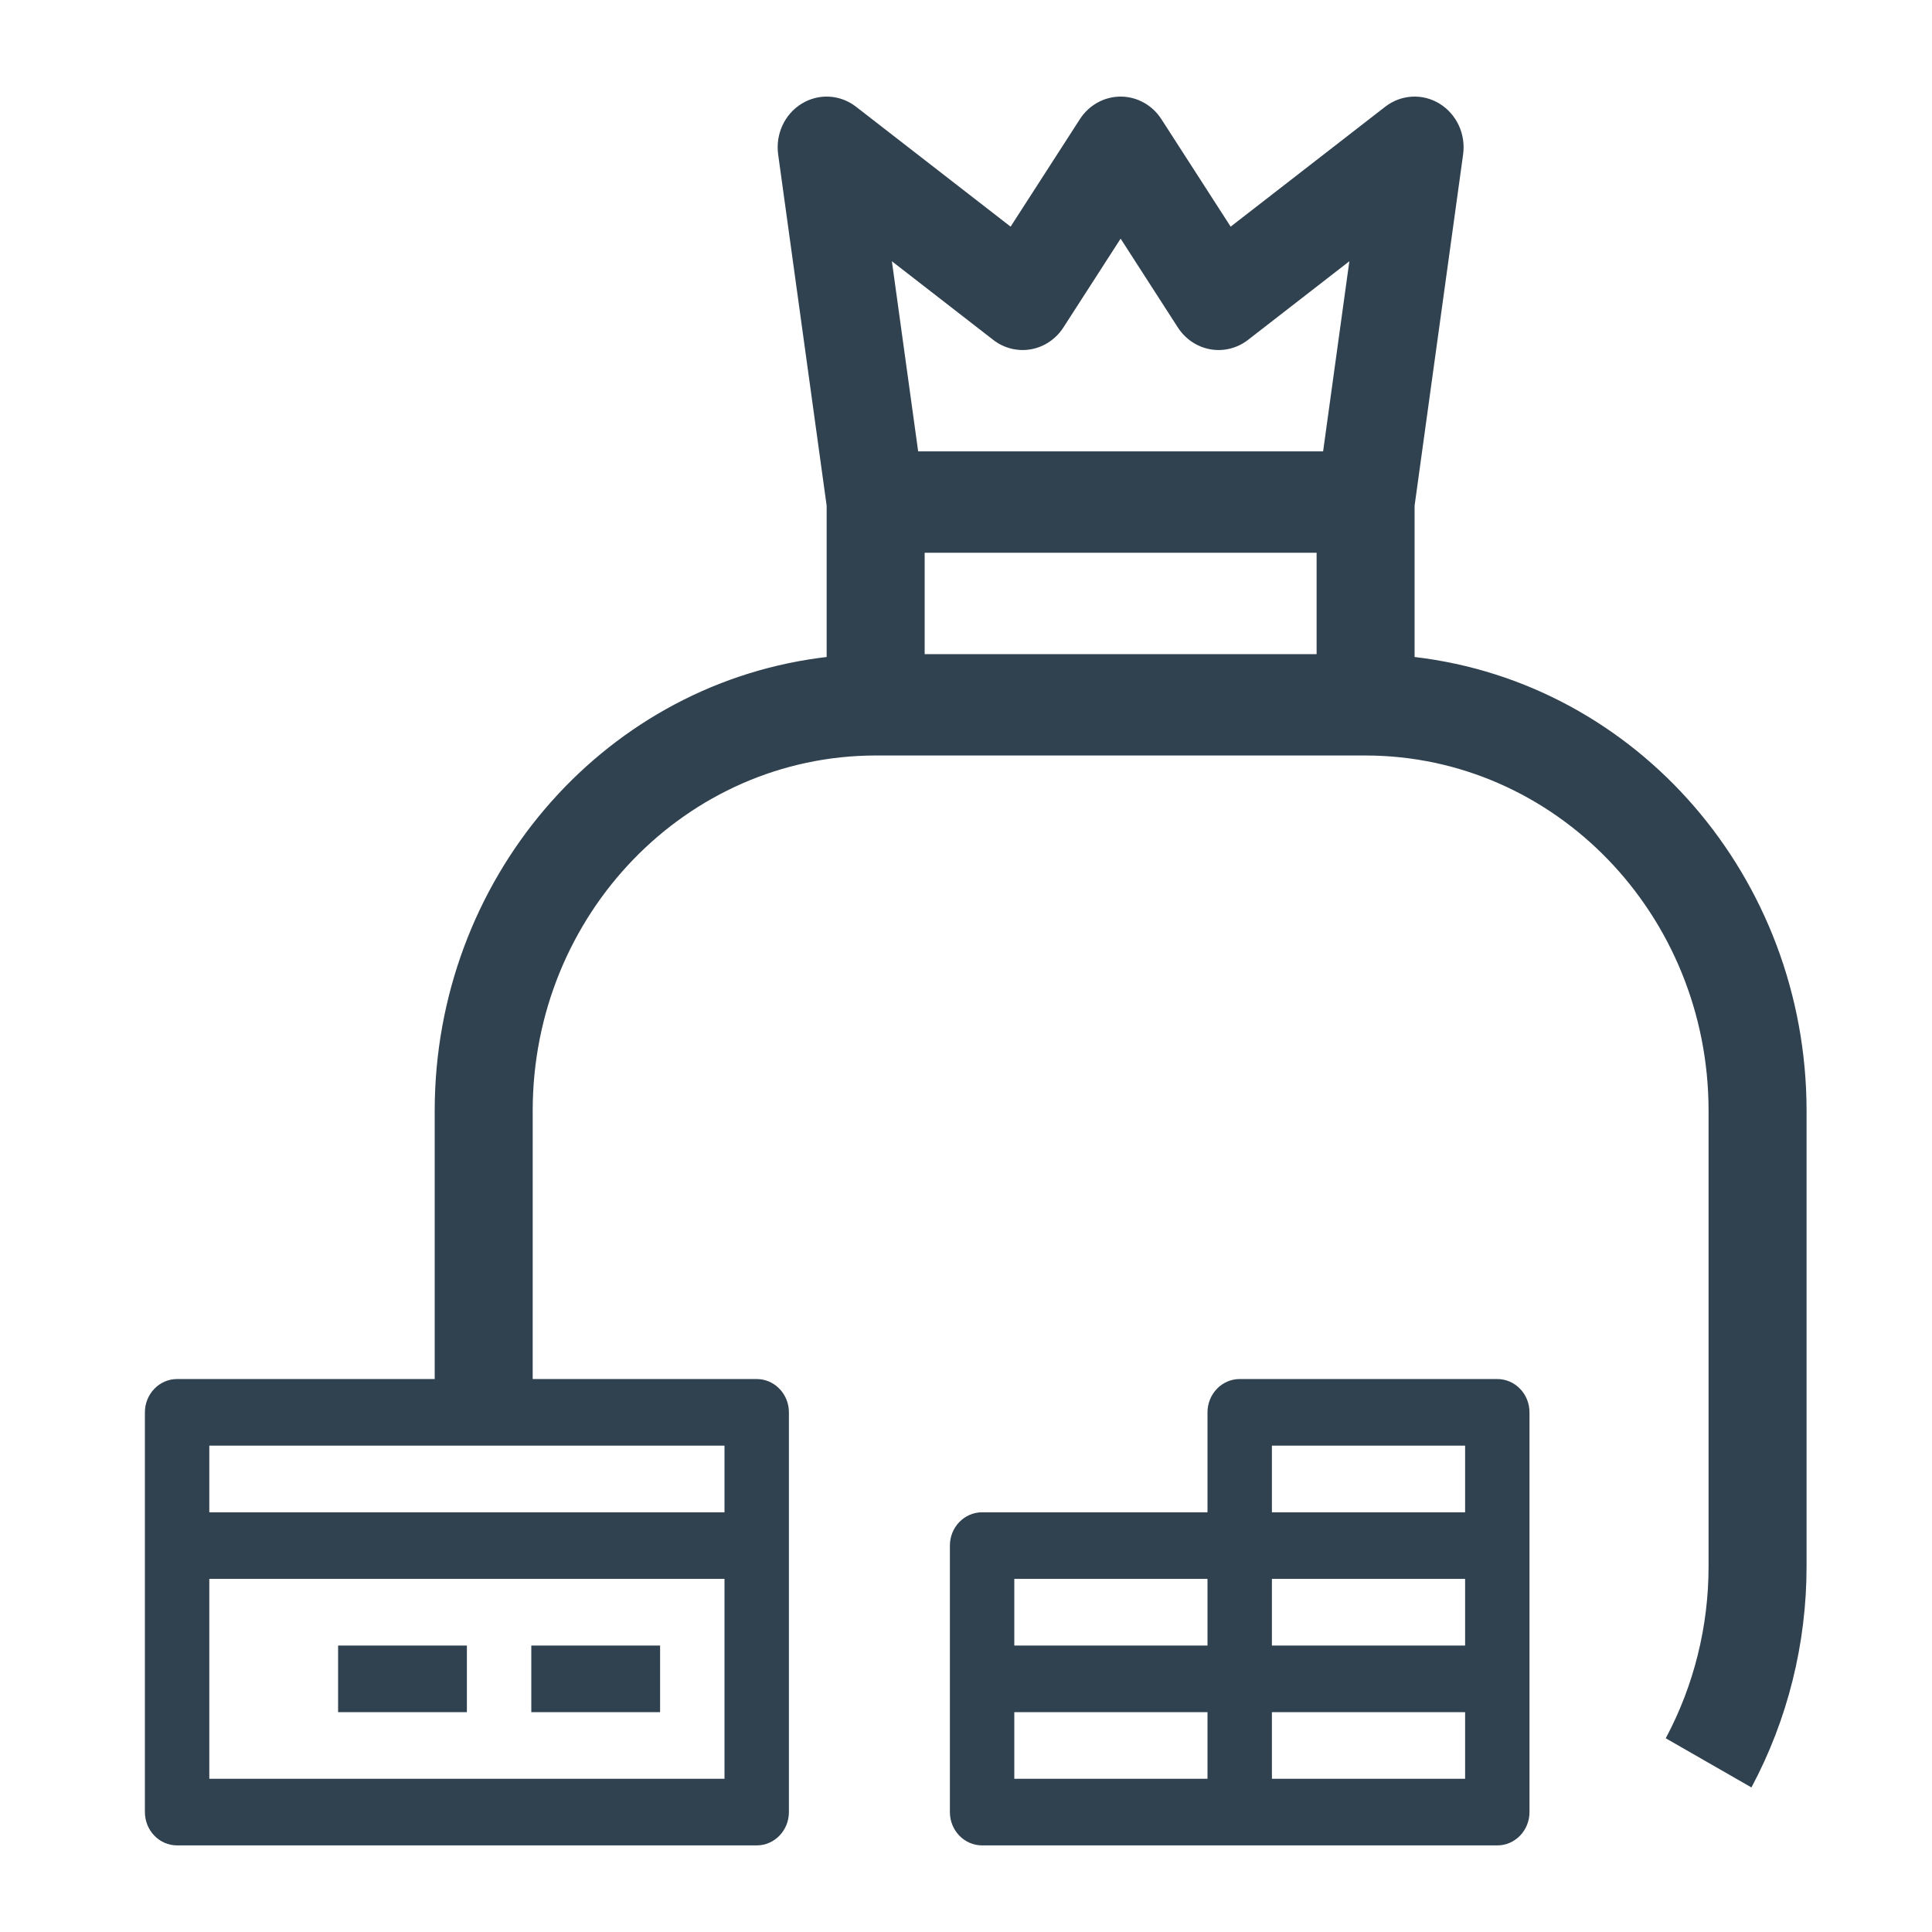 <?xml version="1.0" encoding="UTF-8"?>
<svg width="80px" height="80px" viewBox="0 0 80 80" version="1.1" xmlns="http://www.w3.org/2000/svg" xmlns:xlink="http://www.w3.org/1999/xlink">
    <title>1B1BB35C-F6F6-48C2-976F-36400204B946</title>
    <defs>
        <circle id="path-1" cx="120.5" cy="120.5" r="120.5"></circle>
        <circle id="path-3" cx="120.5" cy="120.5" r="120.5"></circle>
    </defs>
    <g id="•-Je-suis-entrepreneur" stroke="none" stroke-width="1" fill="none" fill-rule="evenodd">
        <g id="3--Je-gére-mon-entreprise" transform="translate(-811, -770)">
            <rect x="0" y="0" width="1440" height="2187"></rect>
            <g id="Rectangle" transform="translate(730, 710)">
                <mask id="mask-2">
                    <use xlink:href="#path-1"></use>
                </mask>
                <use id="Mask" xlink:href="#path-1"></use>
                <mask id="mask-4" fill="white">
                    <use xlink:href="#path-3"></use>
                </mask>
                <circle stroke="#30414F" stroke-width="7" cx="120.5" cy="120.5" r="117"></circle>
                <g id="icon/computer" mask="url(#mask-4)" fill="#30414F" fill-rule="nonzero">
                    <g transform="translate(81, 60)" id="Combined-Shape">
                        <path d="M62,57.103 C62.736,57.103 63.333,57.721 63.333,58.483 L63.333,58.483 L63.333,75.034 C63.333,75.796 62.736,76.414 62,76.414 L62,76.414 L40.667,76.414 C39.93,76.414 39.333,75.796 39.333,75.034 L39.333,75.034 L39.333,64 C39.333,63.238 39.93,62.621 40.667,62.621 L40.667,62.621 L50,62.621 L50,58.483 C50,57.721 50.597,57.103 51.333,57.103 L51.333,57.103 Z M57.358,4.42 C58.015,3.91 58.903,3.86 59.609,4.293 C60.315,4.725 60.7,5.555 60.584,6.396 L60.584,6.396 L58.575,20.94 L58.575,27.205 C67.811,28.285 74.793,36.36 74.806,45.975 L74.806,45.975 L74.806,64.863 C74.806,68.064 74.021,71.213 72.523,74.014 L72.523,74.014 L68.975,71.978 C70.139,69.8 70.749,67.352 70.748,64.863 L70.748,64.863 L70.748,45.975 C70.739,37.865 64.386,31.293 56.547,31.283 L56.547,31.283 L36.259,31.283 C28.419,31.293 22.066,37.865 22.058,45.975 L22.058,45.975 L22.057,57.103 L31.333,57.103 C32.026,57.103 32.596,57.65 32.661,58.35 L32.667,58.483 L32.667,75.034 C32.667,75.796 32.07,76.414 31.333,76.414 L31.333,76.414 L7.333,76.414 C6.597,76.414 6,75.796 6,75.034 L6,75.034 L6,58.483 C6,57.721 6.597,57.103 7.333,57.103 L7.333,57.103 L18,57.103 L18,45.975 C18.012,36.476 24.828,28.48 33.897,27.247 L34.23,27.205 L34.23,20.94 L32.222,6.396 C32.106,5.555 32.49,4.725 33.196,4.293 C33.903,3.86 34.791,3.91 35.447,4.42 L35.447,4.42 L41.847,9.385 L44.715,4.935 C45.091,4.351 45.724,4 46.403,4 C47.081,4 47.715,4.351 48.091,4.935 L48.091,4.935 L50.959,9.385 Z M50,70.897 L42,70.897 L42,73.655 L50,73.655 L50,70.897 Z M60.667,70.897 L52.667,70.897 L52.667,73.655 L60.667,73.655 L60.667,70.897 Z M30,65.379 L8.667,65.379 L8.667,73.655 L30,73.655 L30,65.379 Z M19.333,68.138 L19.333,70.897 L14,70.897 L14,68.138 L19.333,68.138 Z M27.333,68.138 L27.333,70.897 L22,70.897 L22,68.138 L27.333,68.138 Z M60.667,65.379 L52.667,65.379 L52.667,68.138 L60.667,68.138 L60.667,65.379 Z M50,65.379 L42,65.379 L42,68.138 L50,68.138 L50,65.379 Z M60.667,59.862 L52.667,59.862 L52.667,62.621 L60.667,62.621 L60.667,59.862 Z M30,59.862 L8.667,59.862 L8.667,62.621 L30,62.621 L30,59.862 Z M54.518,22.889 L38.288,22.889 L38.288,27.086 L54.518,27.086 L54.518,22.889 Z M46.403,9.882 L44.033,13.559 C43.724,14.039 43.237,14.366 42.688,14.464 C42.138,14.561 41.574,14.42 41.128,14.074 L41.128,14.074 L36.931,10.818 L38.019,18.691 L54.787,18.691 L55.874,10.818 L51.678,14.074 C51.232,14.42 50.667,14.561 50.118,14.464 C49.568,14.366 49.082,14.039 48.772,13.559 L48.772,13.559 L46.403,9.882 Z"></path>
                    </g>
                </g>
            </g>
        </g>
    </g>
</svg>